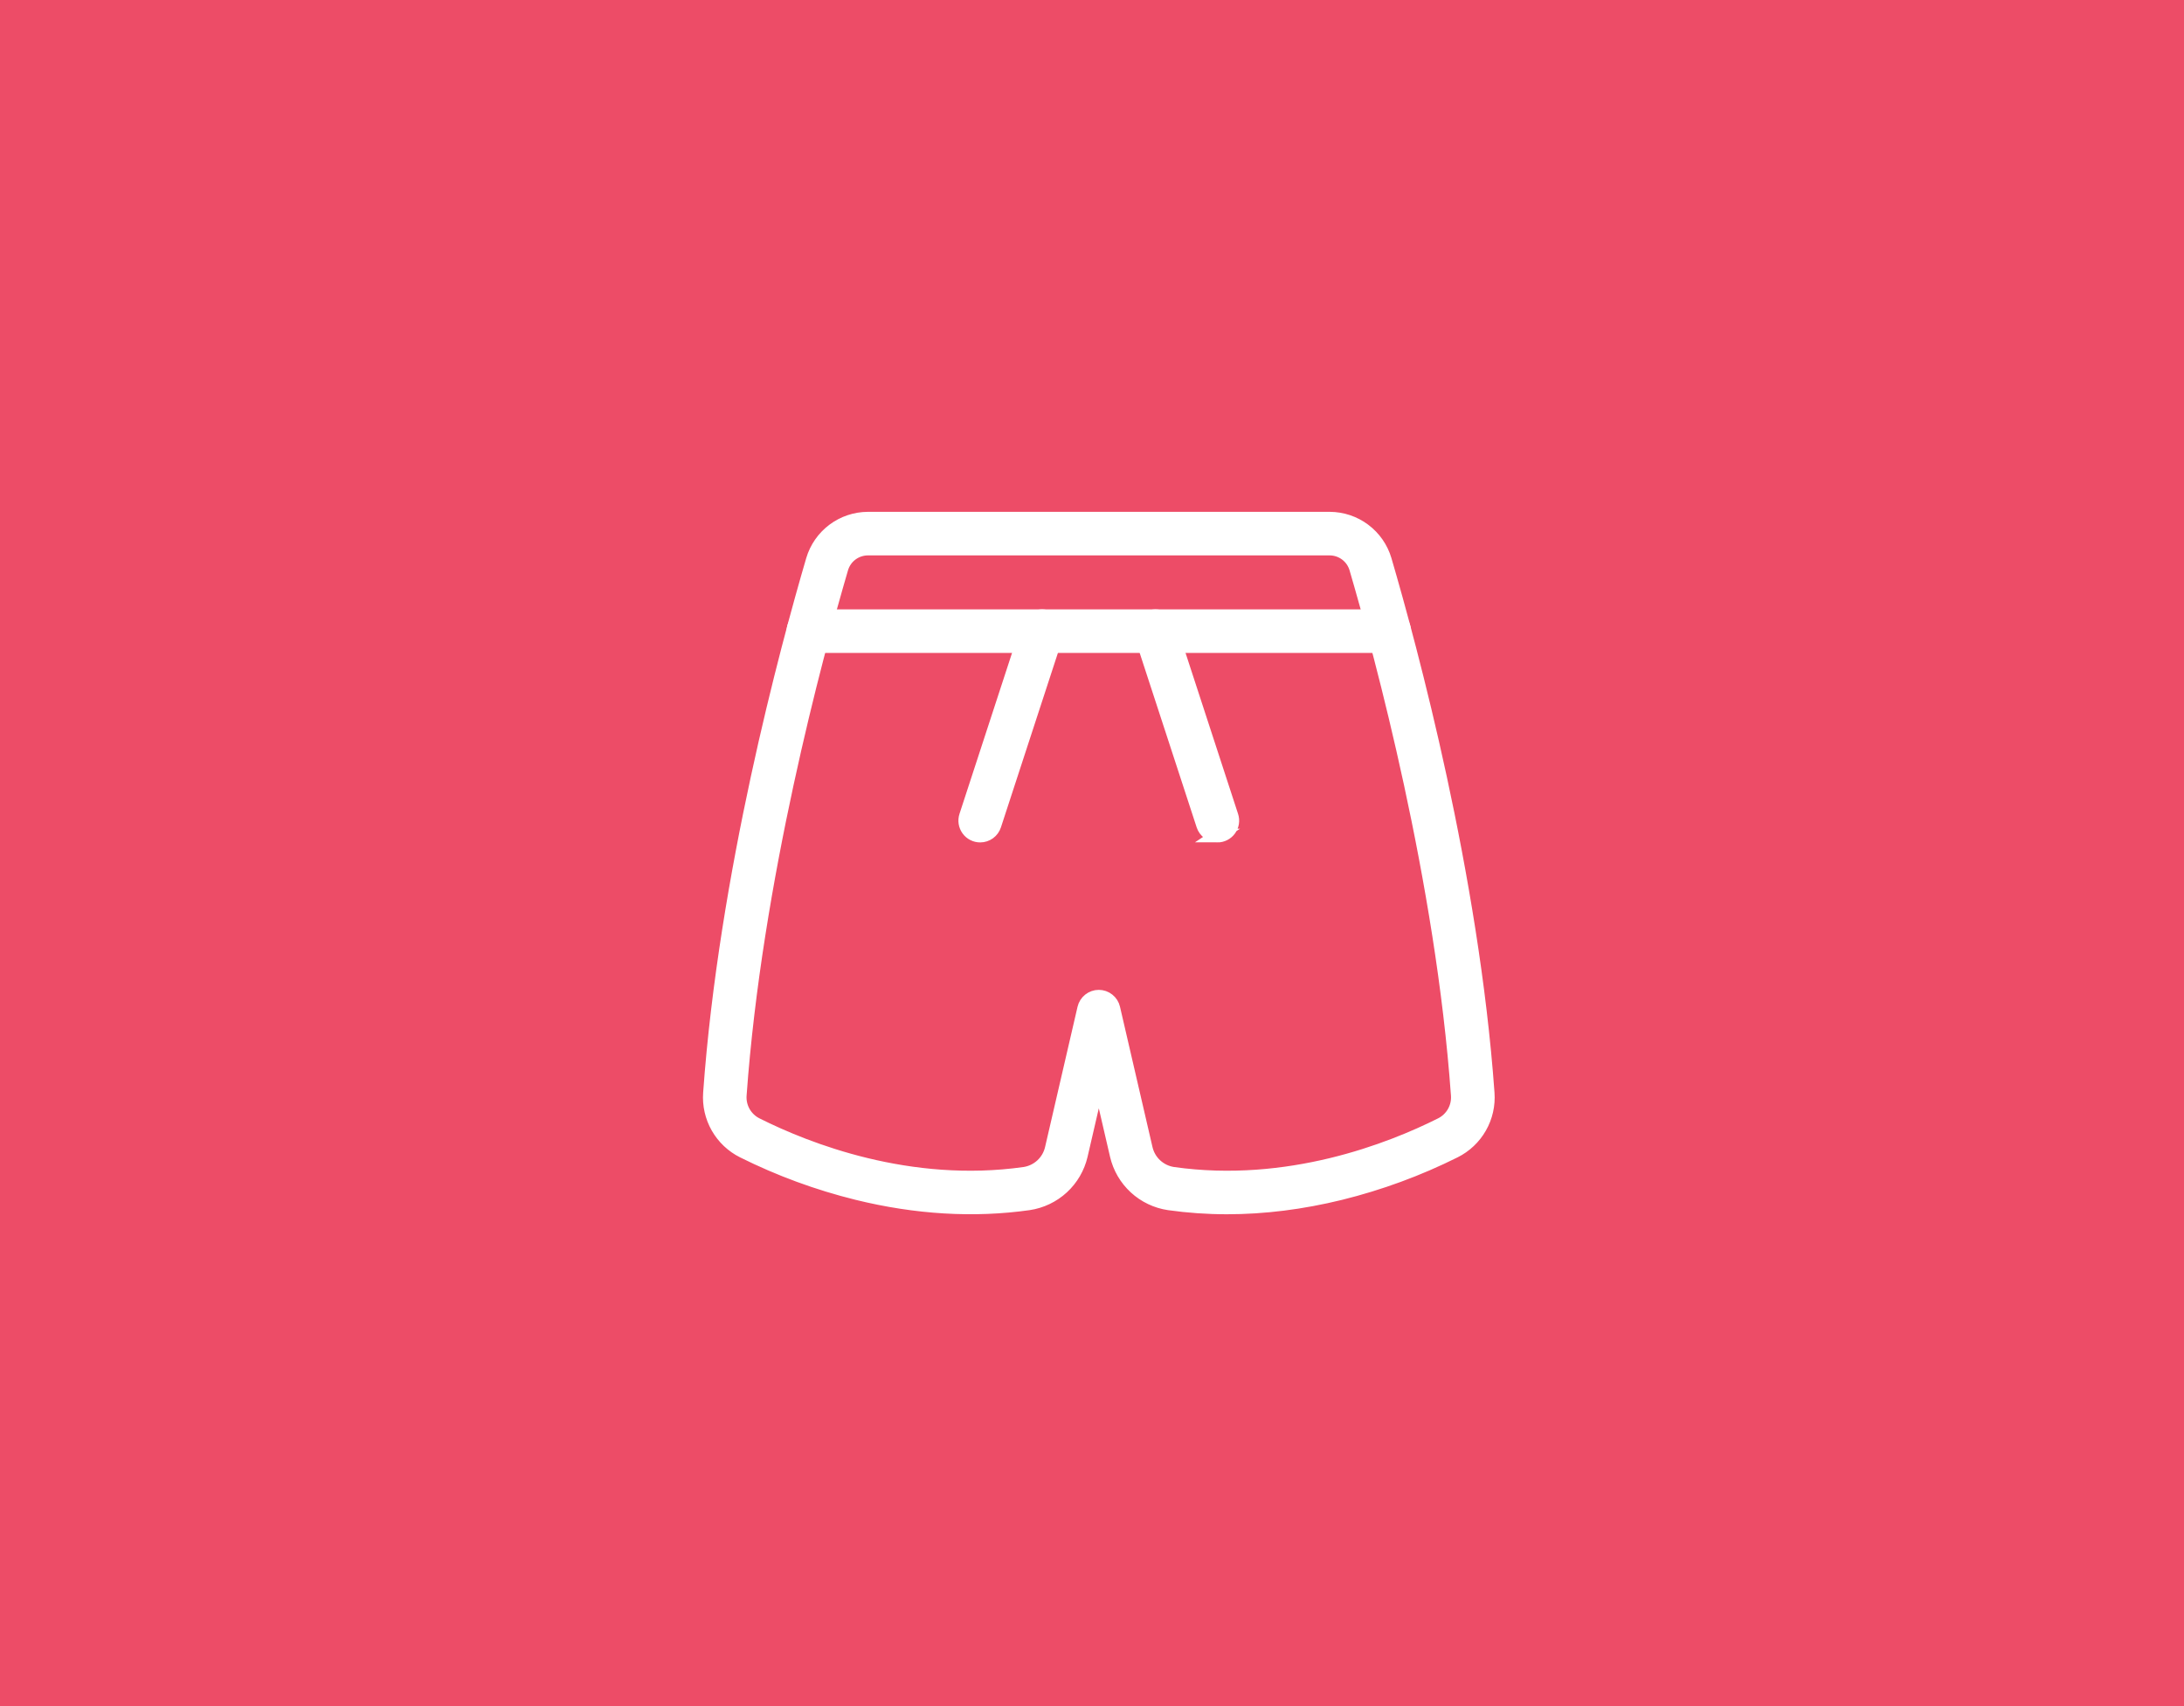 <svg width="160" height="125" viewBox="0 0 160 125" fill="none" xmlns="http://www.w3.org/2000/svg">
<rect width="160" height="125" fill="#ED4C67"/>
<path d="M89.887 88.464C88.465 88.465 87.044 88.365 85.636 88.167C84.718 88.031 83.863 87.623 83.181 86.995C82.499 86.367 82.021 85.548 81.81 84.645L80.498 78.987L79.187 84.649C78.975 85.551 78.497 86.369 77.815 86.997C77.132 87.624 76.277 88.031 75.36 88.167C71.348 88.734 67.121 88.484 62.799 87.421C59.907 86.707 57.102 85.675 54.436 84.345C53.655 83.955 53.008 83.341 52.576 82.582C52.145 81.824 51.948 80.954 52.012 80.083C53.15 64.15 57.658 47.459 59.547 41.022C59.805 40.152 60.337 39.389 61.063 38.844C61.789 38.3 62.67 38.004 63.578 38H97.418C98.326 38.003 99.208 38.299 99.935 38.843C100.662 39.387 101.194 40.15 101.453 41.02C103.339 47.459 107.848 64.148 108.988 80.082C109.052 80.953 108.856 81.824 108.424 82.583C107.992 83.342 107.344 83.956 106.562 84.346C103.897 85.676 101.092 86.708 98.2 87.423C95.375 88.116 92.593 88.464 89.887 88.464ZM63.578 40.192C63.143 40.194 62.721 40.335 62.373 40.595C62.025 40.855 61.771 41.221 61.647 41.637C59.781 48.008 55.32 64.517 54.197 80.238C54.164 80.677 54.264 81.116 54.481 81.499C54.699 81.881 55.025 82.19 55.419 82.387C59.129 84.248 66.614 87.192 75.053 85.998C75.533 85.925 75.98 85.71 76.337 85.381C76.693 85.051 76.941 84.621 77.05 84.148L79.428 73.873C79.484 73.631 79.62 73.416 79.814 73.262C80.008 73.107 80.249 73.023 80.496 73.023C80.744 73.023 80.985 73.107 81.179 73.262C81.373 73.416 81.509 73.631 81.564 73.873L83.943 84.148C84.052 84.621 84.3 85.051 84.656 85.381C85.013 85.71 85.46 85.925 85.94 85.998C94.38 87.192 101.864 84.248 105.574 82.387C105.968 82.19 106.294 81.881 106.512 81.499C106.73 81.116 106.828 80.677 106.796 80.238C105.673 64.516 101.212 48.005 99.346 41.637C99.222 41.221 98.968 40.856 98.621 40.596C98.274 40.336 97.852 40.194 97.418 40.192H63.578Z" fill="white" stroke="white"/>
<path d="M101.772 47.339H59.224C58.933 47.339 58.654 47.224 58.449 47.018C58.243 46.812 58.128 46.534 58.128 46.243C58.128 45.952 58.243 45.673 58.449 45.468C58.654 45.262 58.933 45.147 59.224 45.147H101.772C102.063 45.147 102.342 45.262 102.547 45.468C102.753 45.673 102.868 45.952 102.868 46.243C102.868 46.534 102.753 46.812 102.547 47.018C102.342 47.224 102.063 47.339 101.772 47.339Z" fill="white" stroke="white"/>
<path d="M71.81 61.22C71.636 61.221 71.465 61.179 71.311 61.101C71.156 61.022 71.023 60.908 70.921 60.767C70.82 60.627 70.753 60.464 70.726 60.293C70.699 60.122 70.714 59.947 70.768 59.782L75.301 45.9C75.346 45.764 75.418 45.637 75.512 45.528C75.606 45.419 75.72 45.329 75.849 45.264C75.977 45.199 76.117 45.16 76.261 45.149C76.404 45.138 76.549 45.156 76.686 45.201C76.823 45.246 76.949 45.318 77.058 45.411C77.168 45.505 77.257 45.62 77.322 45.748C77.387 45.877 77.426 46.017 77.437 46.161C77.448 46.304 77.43 46.449 77.385 46.586L72.852 60.465C72.78 60.684 72.64 60.876 72.453 61.012C72.266 61.147 72.041 61.22 71.81 61.22Z" fill="white" stroke="white"/>
<path d="M89.186 61.22C88.955 61.221 88.73 61.148 88.543 61.013C88.356 60.877 88.216 60.686 88.144 60.467L83.611 46.586C83.52 46.309 83.542 46.008 83.674 45.748C83.805 45.489 84.034 45.292 84.31 45.201C84.586 45.11 84.888 45.133 85.147 45.264C85.407 45.395 85.604 45.624 85.695 45.9L90.225 59.784C90.279 59.949 90.294 60.124 90.267 60.295C90.24 60.466 90.174 60.629 90.072 60.769C89.97 60.91 89.837 61.024 89.682 61.103C89.528 61.182 89.357 61.223 89.183 61.222L89.186 61.22Z" fill="white" stroke="white"/>
</svg>

